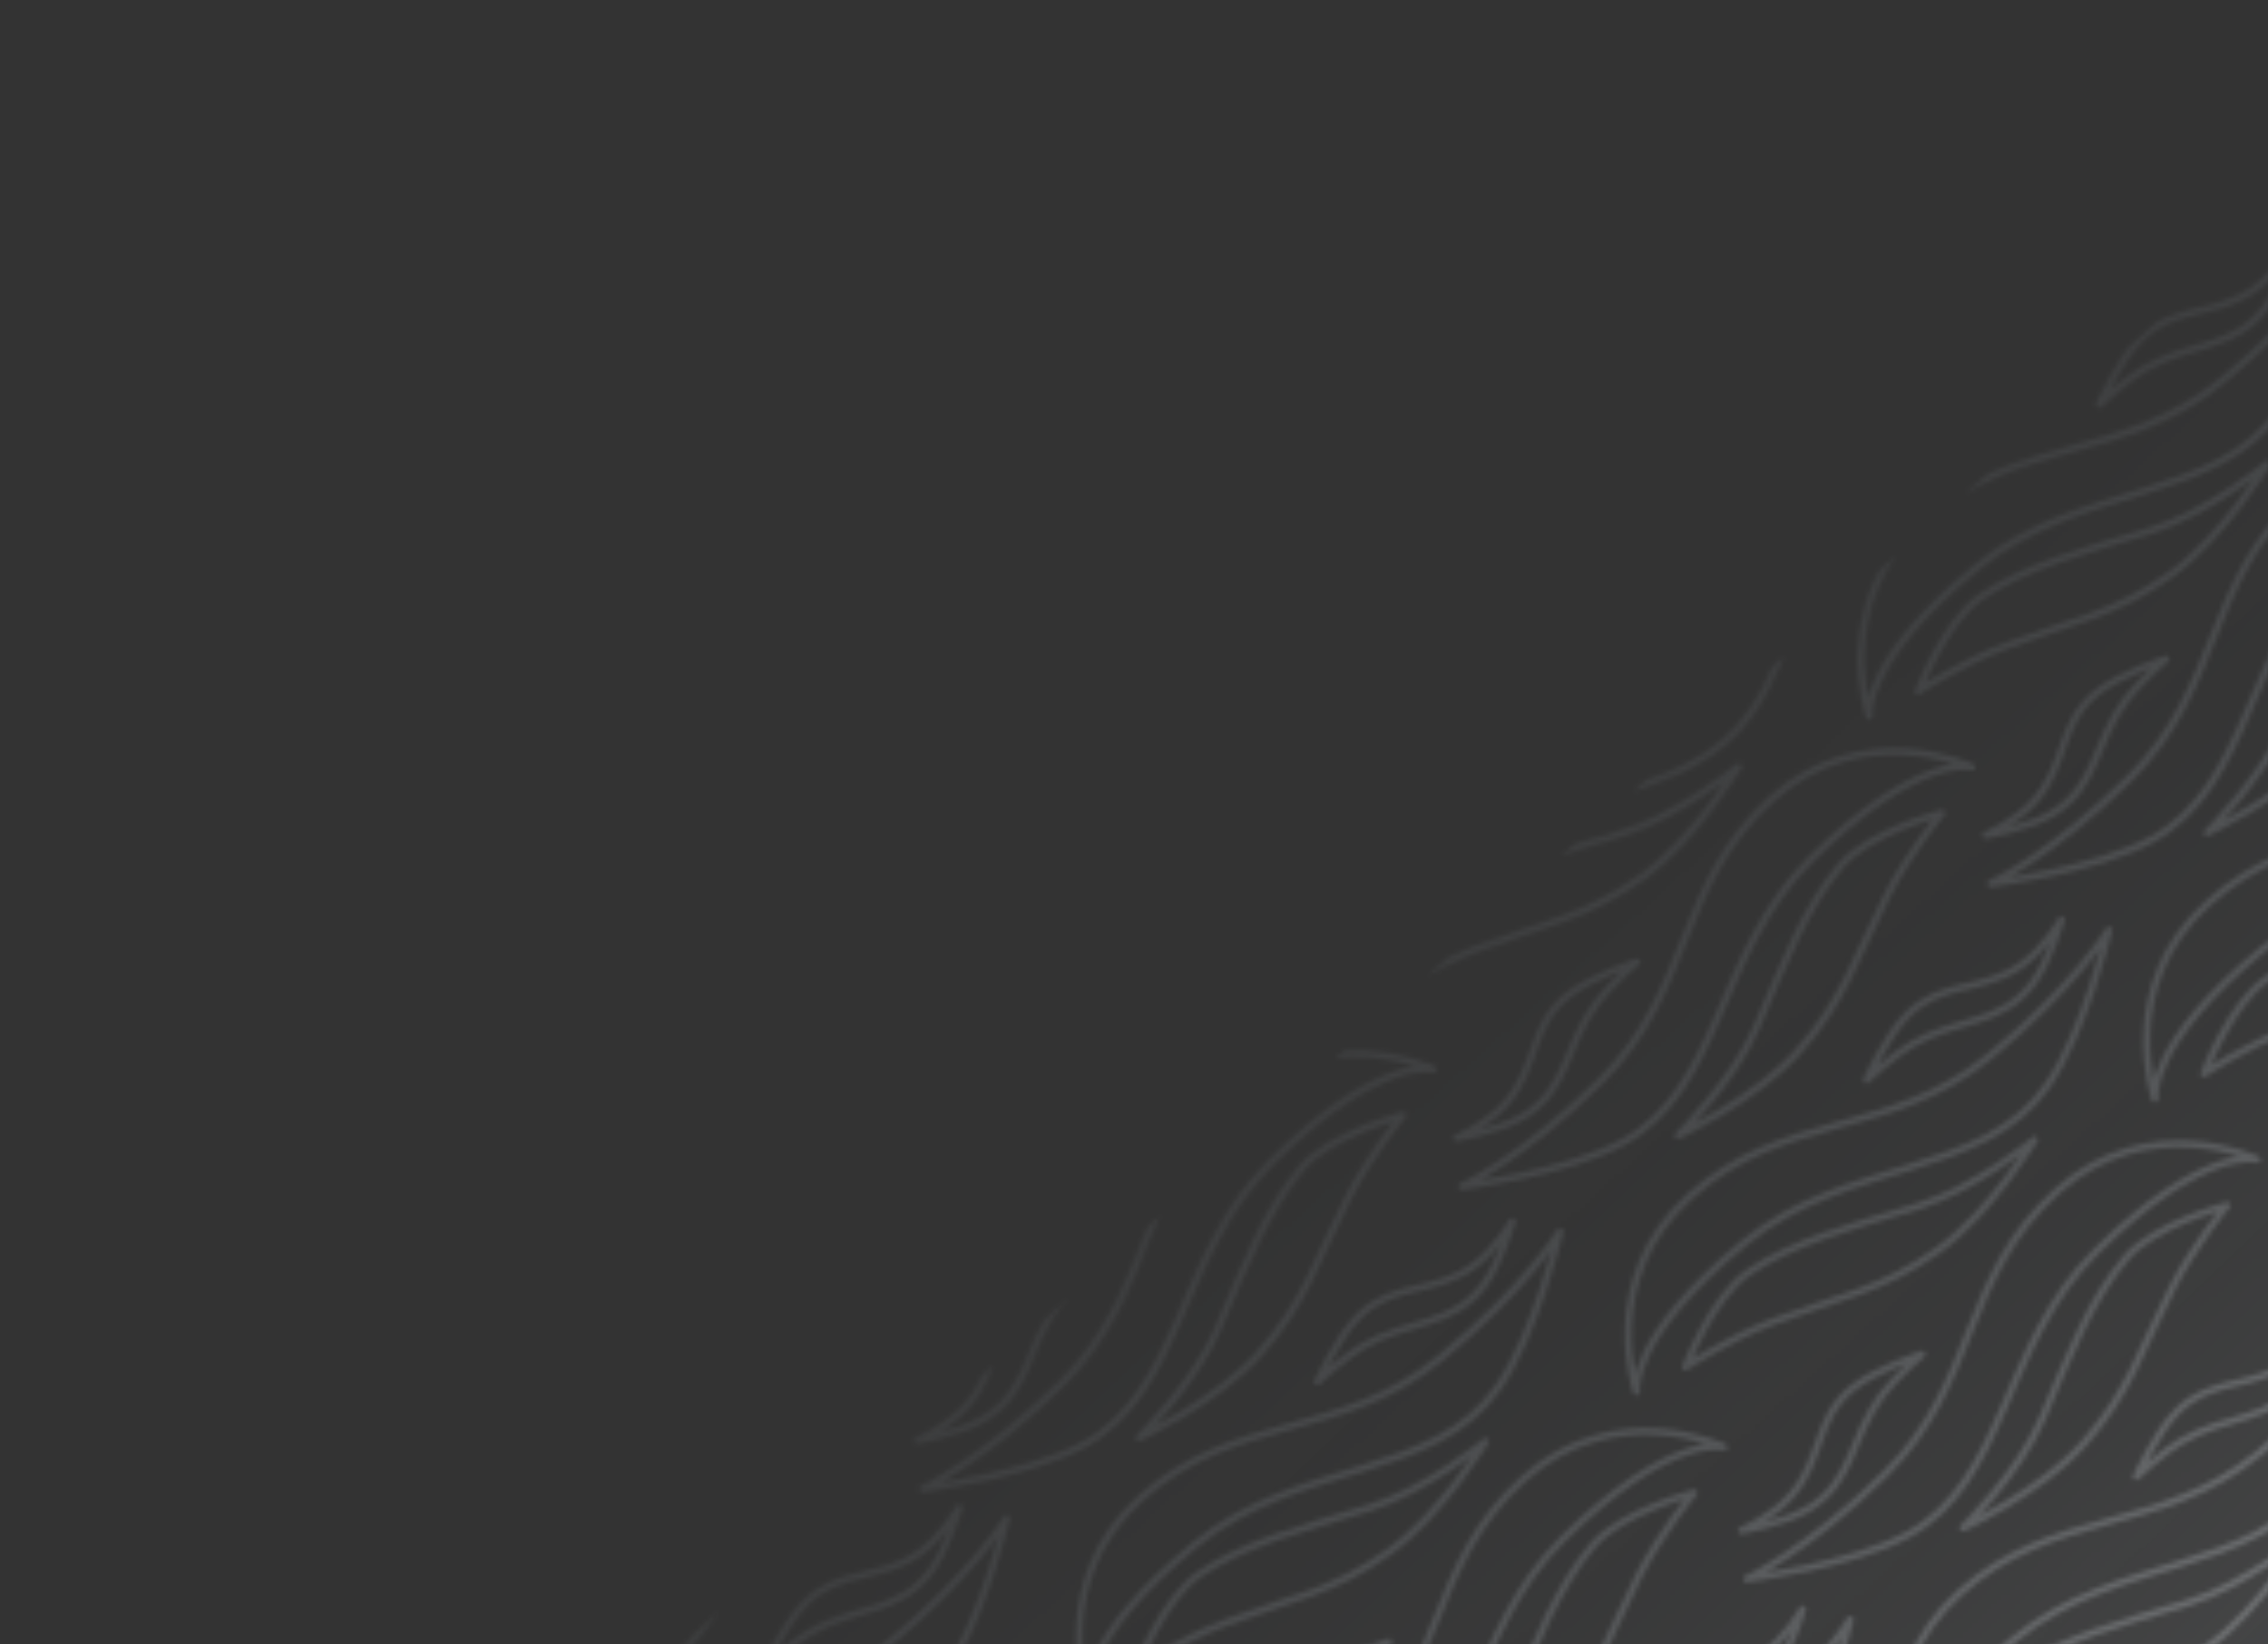 <svg width="480" height="348" viewBox="0 0 480 348" fill="none" xmlns="http://www.w3.org/2000/svg">
<rect x="0" y="0" width="480" height="348" fill="#333333" stroke="none"/>
<mask id="mask0_644_11212" style="mask-type:alpha" maskUnits="userSpaceOnUse" x="0" y="-88" width="1003" height="981">
<g clip-path="url(#clip0_644_11212)">
<rect width="846.927" height="557.11" transform="translate(1002.48 326.789) rotate(138.119)" fill="url(#paint0_linear_644_11212)"/>
<path d="M378.612 375.543C386.46 364.231 391.565 342.752 391.565 342.752C391.565 342.752 384.253 354.842 366.178 369.549C345.025 386.76 323.048 380.993 302.892 399.065C283.327 416.608 291.598 440.454 291.598 440.454C291.598 440.454 289.865 428.897 314.594 408.742C336.424 390.949 364.975 395.2 378.612 375.543Z" stroke="#575753" stroke-width="1.502" stroke-linejoin="round"/>
<path d="M375.449 354.028C378.941 349.427 381.501 340.533 381.501 340.533C381.501 340.533 377.974 346.721 373.001 350.172C364.621 355.987 356.292 353.392 349.039 360.564C344.486 365.067 340.308 374.444 340.308 374.444C340.308 374.444 345.706 369.374 349.753 366.983C359.642 361.142 368.655 362.979 375.449 354.028Z" stroke="#575753" stroke-width="1.502" stroke-linejoin="round"/>
<path d="M543.073 167.571C550.921 156.258 556.026 134.779 556.026 134.779C556.026 134.779 548.714 146.869 530.639 161.576C509.486 178.787 487.509 173.02 467.353 191.092C447.788 208.636 456.059 232.481 456.059 232.481C456.059 232.481 454.326 220.925 479.055 200.769C500.885 182.976 529.436 187.227 543.073 167.571Z" stroke="#575753" stroke-width="1.502" stroke-linejoin="round"/>
<path d="M519.9 202.467C530.965 194.563 540.314 179.121 540.314 179.121C540.314 179.121 527.514 189.589 515.62 193.195C501.235 197.555 489.153 200.791 479.765 207.192C472.009 212.48 466.446 227.202 466.446 227.202C466.446 227.202 475.274 221.303 485.048 217.582C498.913 212.303 507.828 211.09 519.9 202.467Z" stroke="#575753" stroke-width="1.502" stroke-linejoin="round"/>
<path d="M482.62 86.649C490.468 75.336 495.572 53.858 495.572 53.858C495.572 53.858 488.261 65.947 470.186 80.654C449.033 97.865 427.056 92.098 406.9 110.171C387.335 127.714 395.606 151.559 395.606 151.559C395.606 151.559 393.873 140.003 418.602 119.847C440.431 102.054 468.983 106.305 482.62 86.649Z" stroke="#575753" stroke-width="1.502" stroke-linejoin="round"/>
<path d="M479.457 65.133C482.949 60.532 485.509 51.639 485.509 51.639C485.509 51.639 481.982 57.827 477.008 61.278C468.629 67.092 460.299 64.497 453.047 71.669C448.494 76.172 444.315 85.549 444.315 85.549C444.315 85.549 449.714 80.479 453.761 78.088C463.65 72.247 472.662 74.085 479.457 65.133Z" stroke="#575753" stroke-width="1.502" stroke-linejoin="round"/>
<path d="M459.447 121.545C470.512 113.641 479.861 98.199 479.861 98.199C479.861 98.199 467.061 108.667 455.167 112.273C440.782 116.633 428.7 119.869 419.312 126.27C411.556 131.558 405.993 146.28 405.993 146.28C405.993 146.28 414.821 140.381 424.595 136.66C438.459 131.381 447.375 130.169 459.447 121.545Z" stroke="#575753" stroke-width="1.502" stroke-linejoin="round"/>
<path d="M433.354 229.649C441.203 218.336 446.307 196.858 446.307 196.858C446.307 196.858 438.995 208.947 420.92 223.654C399.767 240.865 377.79 235.098 357.634 253.171C338.069 270.714 346.34 294.559 346.34 294.559C346.34 294.559 344.608 283.003 369.336 262.847C391.166 245.054 419.717 249.305 433.354 229.649Z" stroke="#575753" stroke-width="1.502" stroke-linejoin="round"/>
<path d="M430.191 208.133C433.683 203.532 436.244 194.639 436.244 194.639C436.244 194.639 432.716 200.827 427.743 204.278C419.363 210.092 411.034 207.497 403.782 214.669C399.228 219.172 395.05 228.549 395.05 228.549C395.05 228.549 400.448 223.479 404.495 221.089C414.384 215.247 423.397 217.085 430.191 208.133Z" stroke="#575753" stroke-width="1.502" stroke-linejoin="round"/>
<path d="M410.182 264.545C421.246 256.641 430.595 241.199 430.595 241.199C430.595 241.199 417.795 251.667 405.902 255.273C391.517 259.633 379.434 262.869 370.047 269.27C362.29 274.558 356.727 289.28 356.727 289.28C356.727 289.28 365.556 283.381 375.329 279.66C389.194 274.381 398.11 273.169 410.182 264.545Z" stroke="#575753" stroke-width="1.502" stroke-linejoin="round"/>
<path d="M370.659 150.731C378.507 139.418 383.612 117.94 383.612 117.94C383.612 117.94 376.3 130.029 358.225 144.736C337.072 161.947 315.095 156.18 294.939 174.253C275.374 191.796 283.645 215.641 283.645 215.641C283.645 215.641 281.912 204.085 306.641 183.929C328.471 166.136 357.022 170.387 370.659 150.731Z" stroke="#575753" stroke-width="1.502" stroke-linejoin="round"/>
<path d="M367.496 129.215C370.988 124.614 373.548 115.721 373.548 115.721C373.548 115.721 370.021 121.909 365.047 125.36C356.668 131.174 348.338 128.579 341.086 135.751C336.533 140.254 332.354 149.631 332.354 149.631C332.354 149.631 337.753 144.561 341.8 142.171C351.689 136.329 360.701 138.167 367.496 129.215Z" stroke="#575753" stroke-width="1.502" stroke-linejoin="round"/>
<path d="M347.486 185.627C358.551 177.723 367.9 162.281 367.9 162.281C367.9 162.281 355.1 172.75 343.206 176.355C328.821 180.715 316.739 183.951 307.351 190.352C299.595 195.64 294.032 210.362 294.032 210.362C294.032 210.362 302.86 204.463 312.634 200.742C326.498 195.463 335.414 194.251 347.486 185.627Z" stroke="#575753" stroke-width="1.502" stroke-linejoin="round"/>
<path d="M200.065 354.114C207.913 342.801 213.018 321.322 213.018 321.322C213.018 321.322 205.706 333.412 187.631 348.119C166.478 365.33 144.501 359.563 124.345 377.635C104.78 395.179 113.051 419.024 113.051 419.024C113.051 419.024 111.318 407.468 136.047 387.312C157.877 369.519 186.428 373.77 200.065 354.114Z" stroke="#575753" stroke-width="1.502" stroke-linejoin="round"/>
<path d="M196.91 332.594C200.402 327.993 202.962 319.1 202.962 319.1C202.962 319.1 199.435 325.288 194.461 328.739C186.082 334.553 177.753 331.958 170.5 339.13C165.947 343.633 161.769 353.01 161.769 353.01C161.769 353.01 167.167 347.94 171.214 345.549C181.103 339.708 190.116 341.546 196.91 332.594Z" stroke="#575753" stroke-width="1.502" stroke-linejoin="round"/>
<path d="M317.151 293.5C324.999 282.188 330.104 260.709 330.104 260.709C330.104 260.709 322.792 272.799 304.717 287.506C283.564 304.717 261.587 298.95 241.431 317.022C221.866 334.565 230.137 358.411 230.137 358.411C230.137 358.411 228.404 346.854 253.133 326.699C274.963 308.906 303.514 313.157 317.151 293.5Z" stroke="#575753" stroke-width="1.502" stroke-linejoin="round"/>
<path d="M313.988 271.985C317.48 267.384 320.04 258.49 320.04 258.49C320.04 258.49 316.513 264.678 311.54 268.129C303.16 273.944 294.831 271.349 287.579 278.521C283.025 283.024 278.847 292.401 278.847 292.401C278.847 292.401 284.245 287.331 288.292 284.94C298.181 279.099 307.194 280.936 313.988 271.985Z" stroke="#575753" stroke-width="1.502" stroke-linejoin="round"/>
<path d="M293.978 328.397C305.043 320.492 314.392 305.051 314.392 305.051C314.392 305.051 301.592 315.519 289.698 319.124C275.313 323.485 263.231 326.721 253.843 333.121C246.087 338.41 240.524 353.132 240.524 353.132C240.524 353.132 249.353 347.233 259.126 343.512C272.991 338.233 281.907 337.02 293.978 328.397Z" stroke="#575753" stroke-width="1.502" stroke-linejoin="round"/>
<path d="M403.71 324.803C391.611 331.375 369.705 334.115 369.705 334.115C369.705 334.115 382.518 328.161 399.102 311.791C418.51 292.634 415.165 270.16 435.321 252.088C454.887 234.545 477.692 245.358 477.692 245.358C477.692 245.358 466.392 242.38 443.669 264.772C423.609 284.539 424.732 313.383 403.71 324.803Z" stroke="#575753" stroke-width="1.502" stroke-linejoin="round"/>
<path d="M382.667 319.323C377.714 322.294 368.595 323.873 368.595 323.873C368.595 323.873 375.13 321.039 379.101 316.47C385.792 308.772 384.117 300.21 392.035 293.78C397.006 289.743 406.781 286.608 406.781 286.608C406.781 286.608 401.155 291.424 398.338 295.187C391.457 304.383 392.304 313.542 382.667 319.323Z" stroke="#575753" stroke-width="1.502" stroke-linejoin="round"/>
<path d="M440.919 305.561C431.859 315.701 415.493 323.317 415.493 323.317C415.493 323.317 427.29 311.73 432.167 300.299C438.065 286.473 442.595 274.814 449.978 266.177C456.077 259.042 471.317 255.111 471.317 255.111C471.317 255.111 464.493 263.246 459.732 272.558C452.978 285.766 450.804 294.498 440.919 305.561Z" stroke="#575753" stroke-width="1.502" stroke-linejoin="round"/>
<path d="M107.843 368.233C95.744 374.805 73.838 377.545 73.838 377.545C73.838 377.545 86.651 371.59 103.235 355.221C122.643 336.063 119.298 313.59 139.454 295.517C159.019 277.974 181.825 288.788 181.825 288.788C181.825 288.788 170.525 285.81 147.801 308.201C127.742 327.968 128.865 356.812 107.843 368.233Z" stroke="#575753" stroke-width="1.502" stroke-linejoin="round"/>
<path d="M145.052 348.991C135.992 359.131 119.626 366.746 119.626 366.746C119.626 366.746 131.423 355.16 136.3 343.728C142.198 329.903 146.728 318.243 154.11 309.607C160.21 302.471 175.45 298.541 175.45 298.541C175.45 298.541 168.626 306.676 163.865 315.987C157.111 329.196 154.936 337.927 145.052 348.991Z" stroke="#575753" stroke-width="1.502" stroke-linejoin="round"/>
<path d="M505.475 37.916C493.377 44.489 471.471 47.229 471.471 47.229C471.471 47.229 484.284 41.274 500.868 24.904C520.276 5.747 516.931 -16.727 537.087 -34.799C556.652 -52.342 579.458 -41.529 579.458 -41.529C579.458 -41.529 568.158 -44.507 545.434 -22.115C525.375 -2.348 526.497 26.496 505.475 37.916Z" stroke="#575753" stroke-width="1.502" stroke-linejoin="round"/>
<path d="M484.433 32.436C479.48 35.407 470.361 36.986 470.361 36.986C470.361 36.986 476.896 34.152 480.866 29.583C487.557 21.885 485.883 13.323 493.8 6.893C498.771 2.856 508.547 -0.278 508.547 -0.278C508.547 -0.278 502.92 4.537 500.104 8.3C493.223 17.496 494.07 26.655 484.433 32.436Z" stroke="#575753" stroke-width="1.502" stroke-linejoin="round"/>
<path d="M461.694 411.975C449.596 418.547 427.69 421.287 427.69 421.287C427.69 421.287 440.502 415.333 457.086 398.963C476.494 379.805 473.15 357.332 493.305 339.26C512.871 321.716 535.676 332.53 535.676 332.53C535.676 332.53 524.376 329.552 501.653 351.944C481.593 371.71 482.716 400.555 461.694 411.975Z" stroke="#575753" stroke-width="1.502" stroke-linejoin="round"/>
<path d="M498.904 392.733C489.844 402.873 473.478 410.488 473.478 410.488C473.478 410.488 485.275 398.902 490.151 387.471C496.049 373.645 500.579 361.986 507.962 353.349C514.062 346.213 529.301 342.283 529.301 342.283C529.301 342.283 522.478 350.418 517.717 359.729C510.962 372.938 508.788 381.67 498.904 392.733Z" stroke="#575753" stroke-width="1.502" stroke-linejoin="round"/>
<path d="M519.905 260.951C507.807 267.524 485.901 270.264 485.901 270.264C485.901 270.264 498.713 264.309 515.297 247.939C534.705 228.782 531.361 206.308 551.516 188.236C571.082 170.693 593.887 181.506 593.887 181.506C593.887 181.506 582.587 178.528 559.864 200.92C539.804 220.687 540.927 249.531 519.905 260.951Z" stroke="#575753" stroke-width="1.502" stroke-linejoin="round"/>
<path d="M498.855 255.471C493.902 258.443 484.783 260.021 484.783 260.021C484.783 260.021 491.317 257.187 495.288 252.619C501.979 244.92 500.305 236.358 508.222 229.929C513.193 225.892 522.969 222.757 522.969 222.757C522.969 222.757 517.342 227.572 514.526 231.336C507.644 240.531 508.492 249.69 498.855 255.471Z" stroke="#575753" stroke-width="1.502" stroke-linejoin="round"/>
<path d="M290.858 385.651C278.76 392.223 256.854 394.963 256.854 394.963C256.854 394.963 269.667 389.008 286.25 372.639C305.658 353.481 302.314 331.008 322.469 312.935C342.035 295.392 364.84 306.206 364.84 306.206C364.84 306.206 353.541 303.228 330.817 325.619C310.757 345.386 311.88 374.23 290.858 385.651Z" stroke="#575753" stroke-width="1.502" stroke-linejoin="round"/>
<path d="M269.816 380.171C264.863 383.142 255.744 384.721 255.744 384.721C255.744 384.721 262.278 381.887 266.249 377.318C272.94 369.619 271.266 361.058 279.183 354.628C284.154 350.591 293.93 347.456 293.93 347.456C293.93 347.456 288.303 352.271 285.487 356.035C278.605 365.23 279.453 374.389 269.816 380.171Z" stroke="#575753" stroke-width="1.502" stroke-linejoin="round"/>
<path d="M328.068 366.409C319.008 376.549 302.642 384.164 302.642 384.164C302.642 384.164 314.439 372.578 319.315 361.146C325.213 347.321 329.743 335.661 337.126 327.025C343.226 319.889 358.465 315.959 358.465 315.959C358.465 315.959 351.642 324.094 346.881 333.405C340.126 346.614 337.952 355.345 328.068 366.409Z" stroke="#575753" stroke-width="1.502" stroke-linejoin="round"/>
<path d="M229.288 305.729C217.189 312.301 195.283 315.041 195.283 315.041C195.283 315.041 208.096 309.087 224.68 292.717C244.088 273.559 240.744 251.086 260.899 233.014C280.465 215.47 303.27 226.284 303.27 226.284C303.27 226.284 291.97 223.306 269.247 245.698C249.187 265.464 250.31 294.309 229.288 305.729Z" stroke="#575753" stroke-width="1.502" stroke-linejoin="round"/>
<path d="M208.238 300.249C203.285 303.22 194.165 304.799 194.165 304.799C194.165 304.799 200.7 301.965 204.671 297.396C211.362 289.698 209.688 281.136 217.605 274.706C222.576 270.669 232.352 267.534 232.352 267.534C232.352 267.534 226.725 272.349 223.909 276.113C217.027 285.308 217.875 294.467 208.238 300.249Z" stroke="#575753" stroke-width="1.502" stroke-linejoin="round"/>
<path d="M266.497 286.487C257.438 296.627 241.072 304.242 241.072 304.242C241.072 304.242 252.869 292.656 257.745 281.225C263.643 267.399 268.173 255.74 275.556 247.103C281.655 239.967 296.895 236.037 296.895 236.037C296.895 236.037 290.071 244.172 285.31 253.483C278.556 266.692 276.382 275.424 266.497 286.487Z" stroke="#575753" stroke-width="1.502" stroke-linejoin="round"/>
<path d="M455.327 177.678C443.228 184.25 421.322 186.99 421.322 186.99C421.322 186.99 434.135 181.036 450.719 164.666C470.127 145.509 466.783 123.035 486.938 104.963C506.504 87.42 529.309 98.233 529.309 98.233C529.309 98.233 518.009 95.255 495.286 117.647C475.226 137.414 476.349 166.258 455.327 177.678Z" stroke="#575753" stroke-width="1.502" stroke-linejoin="round"/>
<path d="M434.284 172.198C429.332 175.169 420.212 176.748 420.212 176.748C420.212 176.748 426.747 173.914 430.718 169.345C437.409 161.647 435.734 153.085 443.652 146.655C448.623 142.618 458.399 139.483 458.399 139.483C458.399 139.483 452.772 144.299 449.956 148.062C443.074 157.258 443.921 166.417 434.284 172.198Z" stroke="#575753" stroke-width="1.502" stroke-linejoin="round"/>
<path d="M492.536 158.436C483.477 168.576 467.111 176.192 467.111 176.192C467.111 176.192 478.908 164.605 483.784 153.174C489.682 139.348 494.212 127.689 501.595 119.052C507.694 111.917 522.934 107.986 522.934 107.986C522.934 107.986 516.11 116.121 511.349 125.433C504.595 138.641 502.421 147.373 492.536 158.436Z" stroke="#575753" stroke-width="1.502" stroke-linejoin="round"/>
<path d="M343.366 241.76C331.268 248.332 309.362 251.072 309.362 251.072C309.362 251.072 322.174 245.118 338.758 228.748C358.166 209.591 354.822 187.117 374.977 169.045C394.543 151.502 417.348 162.315 417.348 162.315C417.348 162.315 406.048 159.337 383.325 181.729C363.265 201.496 364.388 230.34 343.366 241.76Z" stroke="#575753" stroke-width="1.502" stroke-linejoin="round"/>
<path d="M322.316 236.28C317.363 239.251 308.244 240.83 308.244 240.83C308.244 240.83 314.778 237.996 318.749 233.427C325.44 225.729 323.766 217.167 331.683 210.737C336.654 206.7 346.43 203.565 346.43 203.565C346.43 203.565 340.803 208.381 337.987 212.144C331.105 221.34 331.953 230.499 322.316 236.28Z" stroke="#575753" stroke-width="1.502" stroke-linejoin="round"/>
<path d="M380.568 222.522C371.508 232.662 355.142 240.277 355.142 240.277C355.142 240.277 366.939 228.691 371.815 217.26C377.713 203.434 382.243 191.775 389.626 183.138C395.726 176.003 410.965 172.072 410.965 172.072C410.965 172.072 404.142 180.207 399.381 189.518C392.626 202.727 390.452 211.459 380.568 222.522Z" stroke="#575753" stroke-width="1.502" stroke-linejoin="round"/>
<path d="M490.456 313.578C498.304 302.266 503.408 280.787 503.408 280.787C503.408 280.787 496.097 292.877 478.022 307.584C456.869 324.795 434.892 319.028 414.736 337.1C395.17 354.643 403.442 378.489 403.442 378.489C403.442 378.489 401.709 366.932 426.438 346.777C448.267 328.984 476.819 333.235 490.456 313.578Z" stroke="#575753" stroke-width="1.502" stroke-linejoin="round"/>
<path d="M487.293 292.063C490.785 287.462 493.345 278.568 493.345 278.568C493.345 278.568 489.818 284.757 484.844 288.207C476.465 294.022 468.135 291.427 460.883 298.599C456.33 303.102 452.151 312.479 452.151 312.479C452.151 312.479 457.55 307.409 461.597 305.018C471.486 299.177 480.498 301.014 487.293 292.063Z" stroke="#575753" stroke-width="1.502" stroke-linejoin="round"/>
<path d="M467.283 348.475C478.348 340.571 487.697 325.129 487.697 325.129C487.697 325.129 474.897 335.597 463.003 339.203C448.618 343.563 436.536 346.799 427.148 353.2C419.392 358.488 413.829 373.21 413.829 373.21C413.829 373.21 422.657 367.311 432.431 363.59C446.295 358.311 455.211 357.098 467.283 348.475Z" stroke="#575753" stroke-width="1.502" stroke-linejoin="round"/>
</g>
</mask>
<g mask="url(#mask0_644_11212)">
<rect x="1164.64" y="336.691" width="1172.78" height="852.933" transform="rotate(138.119 1164.64 336.691)" fill="url(#paint1_linear_644_11212)"/>
</g>
<defs>
<linearGradient id="paint0_linear_644_11212" x1="409.366" y1="-7.54687e-07" x2="408.035" y2="557.111" gradientUnits="userSpaceOnUse">
<stop stop-color="#FEF7D7" stop-opacity="0.74"/>
<stop offset="1" stop-color="#FEF7D7" stop-opacity="0"/>
</linearGradient>
<linearGradient id="paint1_linear_644_11212" x1="1731.51" y1="336.691" x2="1753.51" y2="1063.77" gradientUnits="userSpaceOnUse">
<stop offset="0.413" stop-color="white" stop-opacity="0.47"/>
<stop offset="1" stop-color="#D3E5F6" stop-opacity="0"/>
</linearGradient>
<clipPath id="clip0_644_11212">
<rect width="846.927" height="557.11" fill="white" transform="translate(1002.48 326.789) rotate(138.119)"/>
</clipPath>
</defs>
</svg>
